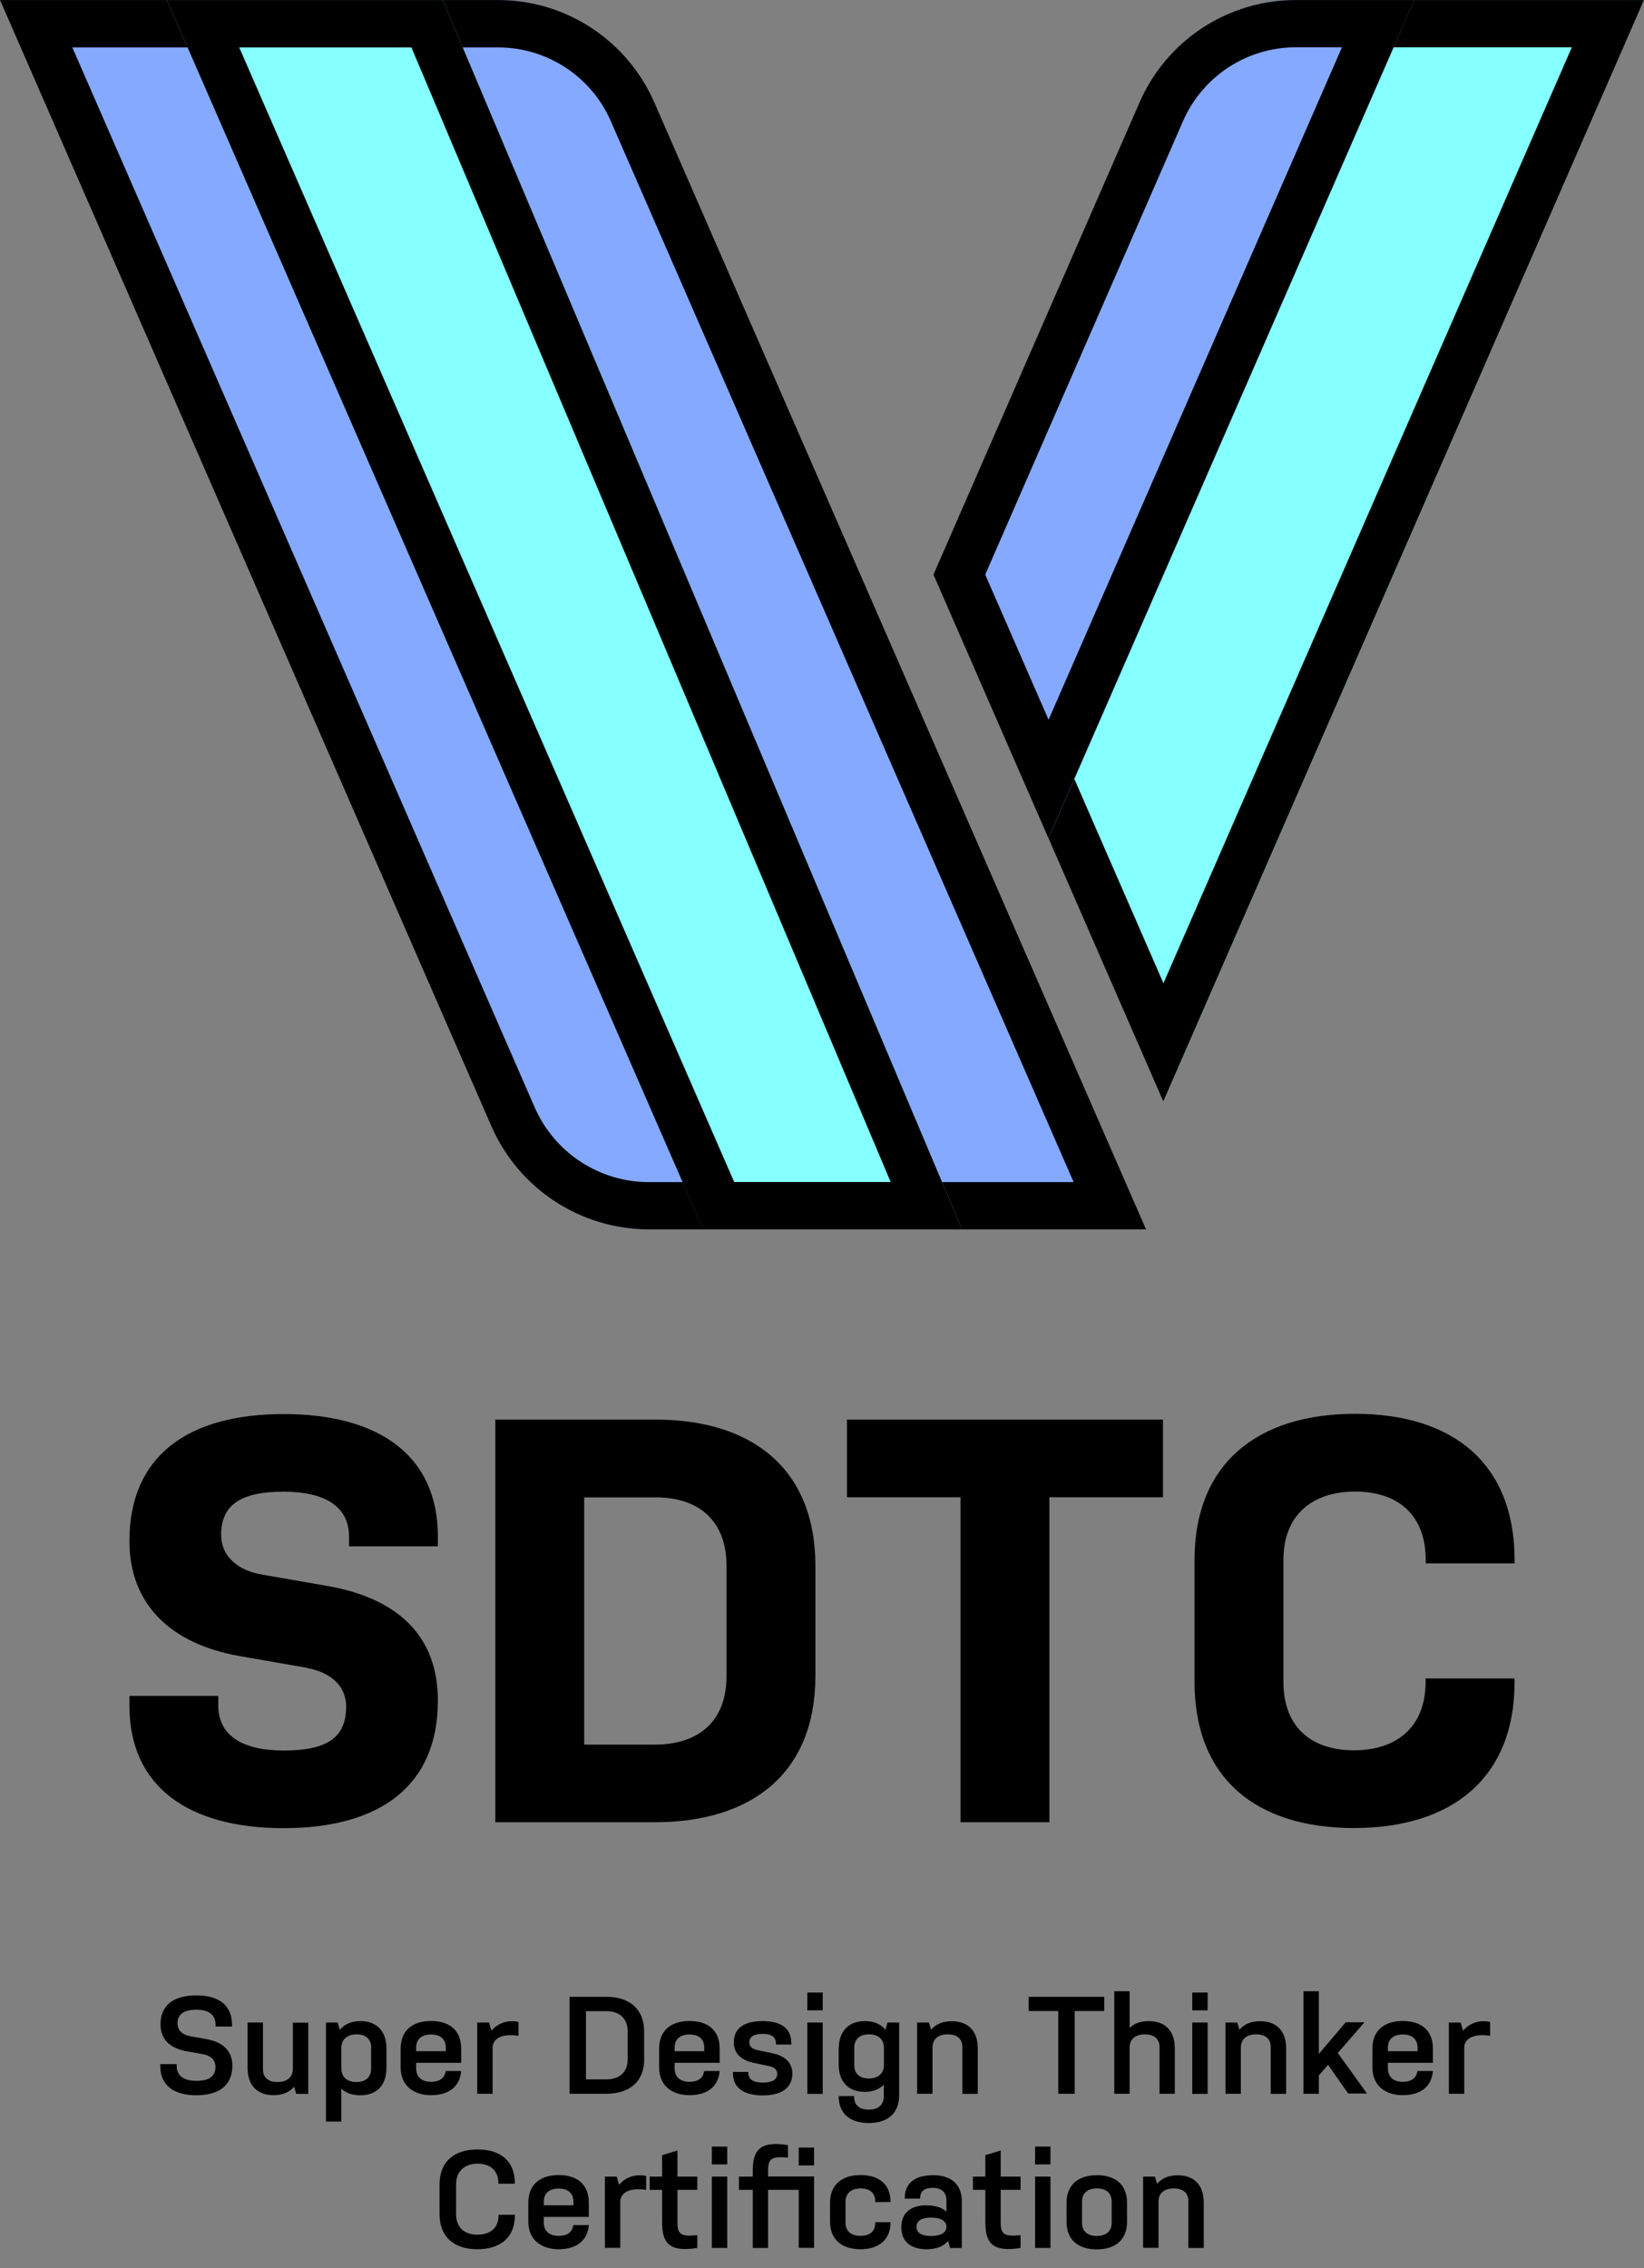 <svg width="87" height="120" viewBox="0 0 87 120" fill="none" xmlns="http://www.w3.org/2000/svg">
<rect x="0" y="0" width="87" height="120" fill="#808080" stroke="none"/>
<g clip-path="url(#clip0_211_934)">
<path d="M16.168 88.224L12.678 87.616C9.038 86.976 6.849 84.876 6.849 81.534C6.849 77 9.976 74.812 15.011 74.812C20.046 74.812 23.173 77 23.173 81.289V81.81H18.47V81.289C18.47 79.709 17.194 78.919 15.011 78.919C12.828 78.919 11.702 79.559 11.702 81.201C11.702 82.33 12.584 83.089 13.854 83.302L17.344 83.91C21.165 84.581 23.173 86.65 23.173 89.967C23.173 94.532 20.046 96.72 15.011 96.72C9.976 96.72 6.849 94.532 6.849 90.237V89.723H11.552V90.237C11.552 91.817 12.828 92.613 15.011 92.613C17.194 92.613 18.319 92.005 18.319 90.299C18.319 89.146 17.438 88.444 16.168 88.23V88.224Z" fill="black"/>
<path d="M43.15 88.675C43.15 93.786 39.81 96.407 34.65 96.407H26.213V75.107H34.712C39.81 75.107 43.15 77.721 43.15 82.832V88.675ZM38.446 82.838C38.446 80.436 36.958 79.22 34.712 79.22H30.916V92.3H34.65C36.958 92.3 38.446 91.083 38.446 88.682V82.838Z" fill="black"/>
<path d="M44.82 75.107H61.544V79.214H55.534V96.407H50.83V79.214H44.82V75.107Z" fill="black"/>
<path d="M80.151 88.801V88.983C80.151 94.093 76.811 96.714 71.651 96.714C66.492 96.714 63.214 94.099 63.214 88.983V82.531C63.214 77.42 66.554 74.799 71.714 74.799C76.874 74.799 80.151 77.414 80.151 82.531V82.713H75.448V82.531C75.448 80.129 73.959 78.913 71.714 78.913C69.469 78.913 67.918 80.129 67.918 82.531V88.983C67.918 91.384 69.406 92.601 71.651 92.601C73.897 92.601 75.442 91.384 75.442 88.983V88.801H80.145H80.151Z" fill="black"/>
<path d="M10.739 108.678L9.832 108.515C9 108.358 8.494 107.894 8.494 107.098C8.494 106.082 9.194 105.568 10.389 105.568C11.583 105.568 12.278 106.088 12.278 107.123V107.217H11.408V107.123C11.408 106.596 11.052 106.326 10.395 106.326C9.738 106.326 9.394 106.558 9.394 107.047C9.394 107.424 9.657 107.649 10.051 107.725L10.958 107.888C11.827 108.051 12.296 108.521 12.296 109.292C12.296 110.339 11.571 110.853 10.389 110.853C9.207 110.853 8.481 110.333 8.481 109.298V109.204H9.35V109.298C9.35 109.825 9.732 110.088 10.389 110.088C11.045 110.088 11.402 109.869 11.402 109.355C11.402 108.972 11.139 108.753 10.745 108.678H10.739Z" fill="black"/>
<path d="M16.299 110.778H15.674L15.567 110.396C15.317 110.697 14.948 110.847 14.479 110.847C13.647 110.847 13.103 110.371 13.103 109.405V107.003H13.916V109.468C13.916 109.938 14.216 110.151 14.692 110.151C15.167 110.151 15.499 109.919 15.499 109.449V107.01H16.312V110.784L16.299 110.778Z" fill="black"/>
<path d="M20.452 109.392C20.452 110.346 19.921 110.853 19.07 110.853C18.645 110.853 18.301 110.734 18.063 110.502V112.245H17.25V107.003H17.869L17.982 107.392C18.226 107.091 18.601 106.928 19.076 106.928C19.914 106.928 20.452 107.436 20.452 108.389V109.392ZM19.645 108.333C19.645 107.869 19.345 107.63 18.87 107.63C18.395 107.63 18.063 107.881 18.063 108.352V109.43C18.063 109.9 18.382 110.151 18.857 110.151C19.333 110.151 19.639 109.907 19.639 109.449V108.339L19.645 108.333Z" fill="black"/>
<path d="M24.405 109.574C24.33 110.408 23.742 110.847 22.81 110.847C21.878 110.847 21.203 110.339 21.203 109.38V108.383C21.203 107.417 21.841 106.922 22.81 106.922C23.78 106.922 24.405 107.411 24.405 108.383V109.135H22.022V109.43C22.022 109.869 22.297 110.139 22.81 110.139C23.323 110.139 23.542 109.894 23.586 109.568H24.405V109.574ZM22.022 108.521H23.592V108.339C23.592 107.863 23.285 107.637 22.81 107.637C22.335 107.637 22.022 107.863 22.022 108.339V108.521Z" fill="black"/>
<path d="M25.262 107.003H25.881L26.006 107.442C26.338 107.035 26.876 106.847 27.439 106.972V107.706C26.569 107.574 26.069 107.85 26.069 108.333V110.772H25.256V106.997L25.262 107.003Z" fill="black"/>
<path d="M34.093 108.935C34.093 110.139 33.311 110.772 32.073 110.772H30.14V105.643H32.086C33.305 105.643 34.087 106.282 34.087 107.48V108.928L34.093 108.935ZM33.218 107.486C33.218 106.784 32.78 106.402 32.086 106.402H31.01V110.013H32.073C32.78 110.013 33.218 109.637 33.218 108.935V107.486Z" fill="black"/>
<path d="M38.084 109.574C38.009 110.408 37.421 110.847 36.489 110.847C35.557 110.847 34.881 110.339 34.881 109.38V108.383C34.881 107.417 35.519 106.922 36.489 106.922C37.458 106.922 38.084 107.411 38.084 108.383V109.135H35.701V109.43C35.701 109.869 35.976 110.139 36.489 110.139C37.002 110.139 37.221 109.894 37.264 109.568H38.084V109.574ZM35.701 108.521H37.27V108.339C37.27 107.863 36.964 107.637 36.489 107.637C36.013 107.637 35.701 107.863 35.701 108.339V108.521Z" fill="black"/>
<path d="M40.648 109.298L39.91 109.142C39.253 109.016 38.834 108.659 38.834 108.063C38.834 107.298 39.378 106.928 40.36 106.928C41.342 106.928 41.874 107.317 41.874 108.088V108.17H41.061V108.113C41.061 107.768 40.836 107.605 40.36 107.605C39.885 107.605 39.654 107.762 39.654 108.051C39.654 108.264 39.785 108.402 40.116 108.471L40.861 108.627C41.511 108.753 41.93 109.11 41.93 109.693C41.93 110.483 41.336 110.86 40.36 110.86C39.385 110.86 38.79 110.471 38.79 109.7V109.618H39.603V109.668C39.603 110.019 39.879 110.182 40.367 110.182C40.854 110.182 41.13 110.026 41.13 109.718C41.13 109.505 40.992 109.361 40.66 109.298H40.648Z" fill="black"/>
<path d="M42.724 105.417H43.538V106.358H42.724V105.417ZM42.724 107.003H43.538V110.778H42.724V107.003Z" fill="black"/>
<path d="M44.388 108.389C44.388 107.436 44.932 106.928 45.77 106.928C46.239 106.928 46.621 107.085 46.859 107.392L46.965 107.003H47.584V110.853C47.584 111.813 46.965 112.321 45.977 112.321C44.989 112.321 44.382 111.825 44.382 110.897L45.201 110.891V110.947C45.201 111.38 45.495 111.612 45.977 111.612C46.458 111.612 46.771 111.368 46.771 110.91V110.289C46.527 110.54 46.189 110.672 45.77 110.672C44.92 110.672 44.382 110.164 44.382 109.211V108.389H44.388ZM45.208 109.261C45.208 109.725 45.508 109.963 45.983 109.963C46.458 109.963 46.777 109.712 46.777 109.248V108.352C46.777 107.881 46.465 107.63 45.983 107.63C45.501 107.63 45.208 107.875 45.208 108.333V109.254V109.261Z" fill="black"/>
<path d="M48.541 107.003H49.16L49.273 107.386C49.523 107.085 49.898 106.934 50.367 106.934C51.199 106.934 51.743 107.411 51.743 108.377V110.778H50.93V108.314C50.93 107.844 50.63 107.63 50.155 107.63C49.679 107.63 49.348 107.856 49.348 108.333V110.772H48.535V106.997L48.541 107.003Z" fill="black"/>
<path d="M54.439 105.643H58.436V106.395H56.872V110.772H56.003V106.395H54.439V105.643Z" fill="black"/>
<path d="M61.363 110.778V108.314C61.363 107.844 61.063 107.631 60.587 107.631C60.112 107.631 59.78 107.856 59.78 108.333V110.772H58.967V105.348H59.78V107.292C60.018 107.047 60.375 106.928 60.794 106.928C61.626 106.928 62.17 107.405 62.17 108.37V110.772H61.357L61.363 110.778Z" fill="black"/>
<path d="M63.095 105.417H63.908V106.358H63.095V105.417ZM63.095 107.003H63.908V110.778H63.095V107.003Z" fill="black"/>
<path d="M64.859 107.003H65.478L65.591 107.386C65.841 107.085 66.216 106.934 66.685 106.934C67.517 106.934 68.061 107.411 68.061 108.377V110.778H67.248V108.314C67.248 107.844 66.948 107.63 66.473 107.63C65.997 107.63 65.666 107.856 65.666 108.333V110.772H64.853V106.997L64.859 107.003Z" fill="black"/>
<path d="M70.275 109.248L69.794 109.8V110.772H68.981V105.348H69.794V108.665L71.214 106.991H72.208L70.795 108.615L72.34 110.759H71.345L70.275 109.236V109.248Z" fill="black"/>
<path d="M75.829 109.574C75.754 110.408 75.166 110.847 74.235 110.847C73.303 110.847 72.627 110.339 72.627 109.38V108.383C72.627 107.417 73.265 106.922 74.235 106.922C75.204 106.922 75.829 107.411 75.829 108.383V109.135H73.447V109.43C73.447 109.869 73.722 110.139 74.235 110.139C74.747 110.139 74.966 109.894 75.01 109.568H75.829V109.574ZM73.447 108.521H75.016V108.339C75.016 107.863 74.71 107.637 74.235 107.637C73.759 107.637 73.447 107.863 73.447 108.339V108.521Z" fill="black"/>
<path d="M76.68 107.003H77.299L77.424 107.442C77.756 107.035 78.294 106.847 78.857 106.972V107.706C77.987 107.574 77.487 107.85 77.487 108.333V110.772H76.674V106.997L76.68 107.003Z" fill="black"/>
<path d="M27.245 117.18V117.218C27.245 118.378 26.475 118.998 25.256 118.998C24.036 118.998 23.261 118.353 23.261 117.142V115.569C23.261 114.365 24.036 113.719 25.268 113.719C26.5 113.719 27.245 114.34 27.245 115.5V115.531H26.375V115.5C26.375 114.841 25.95 114.471 25.274 114.471C24.599 114.471 24.136 114.86 24.136 115.562V117.136C24.136 117.845 24.568 118.227 25.262 118.227C25.956 118.227 26.381 117.87 26.381 117.211V117.174H27.251L27.245 117.18Z" fill="black"/>
<path d="M31.16 117.726C31.085 118.56 30.497 118.998 29.565 118.998C28.633 118.998 27.958 118.491 27.958 117.531V116.534C27.958 115.569 28.596 115.073 29.565 115.073C30.534 115.073 31.16 115.562 31.16 116.534V117.287H28.777V117.581C28.777 118.02 29.052 118.29 29.565 118.29C30.078 118.29 30.297 118.045 30.34 117.719H31.16V117.726ZM28.777 116.672H30.347V116.49C30.347 116.014 30.04 115.788 29.565 115.788C29.09 115.788 28.777 116.014 28.777 116.49V116.672Z" fill="black"/>
<path d="M32.017 115.155H32.636L32.761 115.594C33.093 115.186 33.63 114.998 34.193 115.123V115.857C33.324 115.725 32.824 116.001 32.824 116.484V118.923H32.011V115.149L32.017 115.155Z" fill="black"/>
<path d="M35.851 117.6C35.851 118.221 36.063 118.34 36.901 118.252V118.93C35.357 119.18 35.038 118.61 35.038 117.556V115.857H34.381V115.155H35.038V114.02L35.851 113.775V115.155H36.901V115.857H35.851V117.6Z" fill="black"/>
<path d="M37.671 113.568H38.484V114.509H37.671V113.568ZM37.671 115.155H38.484V118.929H37.671V115.155Z" fill="black"/>
<path d="M42.268 115.857H40.648V118.929H39.835V115.857H39.103V115.155H39.835V114.86C39.835 113.813 40.154 113.242 41.699 113.487V114.152C40.861 114.07 40.648 114.189 40.648 114.81V115.148H43.081V118.923H42.268V115.851V115.857ZM42.268 113.619H43.081V114.565H42.268V113.619Z" fill="black"/>
<path d="M47.128 117.569C47.128 118.497 46.508 118.998 45.533 118.998C44.557 118.998 43.925 118.491 43.925 117.531V116.54C43.925 115.581 44.557 115.073 45.539 115.073C46.521 115.073 47.128 115.569 47.128 116.497L46.315 116.503V116.446C46.315 116.014 46.02 115.782 45.539 115.782C45.057 115.782 44.745 116.026 44.745 116.484V117.581C44.745 118.052 45.045 118.29 45.533 118.29C46.02 118.29 46.315 118.058 46.315 117.625V117.569H47.128Z" fill="black"/>
<path d="M49.048 116.679C49.486 116.679 49.842 116.785 50.086 117.011V116.409C50.086 115.983 49.817 115.751 49.386 115.751C48.91 115.751 48.691 115.92 48.691 116.321H47.878C47.878 115.5 48.41 115.08 49.386 115.08C50.305 115.08 50.899 115.544 50.899 116.453V118.93H50.28L50.167 118.553C49.936 118.848 49.542 118.999 49.041 118.999C48.222 118.999 47.697 118.616 47.697 117.832C47.697 117.048 48.222 116.672 49.048 116.672V116.679ZM49.279 118.296C49.761 118.296 50.086 118.133 50.086 117.813C50.086 117.494 49.767 117.324 49.279 117.324C48.791 117.324 48.504 117.469 48.504 117.813C48.504 118.158 48.804 118.296 49.279 118.296Z" fill="black"/>
<path d="M52.957 117.6C52.957 118.221 53.169 118.34 54.008 118.252V118.93C52.463 119.18 52.144 118.61 52.144 117.556V115.857H51.487V115.155H52.144V114.02L52.957 113.775V115.155H54.008V115.857H52.957V117.6Z" fill="black"/>
<path d="M54.777 113.568H55.59V114.509H54.777V113.568ZM54.777 115.155H55.59V118.929H54.777V115.155Z" fill="black"/>
<path d="M59.643 117.544C59.643 118.509 59.011 119.005 58.042 119.005C57.072 119.005 56.441 118.516 56.441 117.544V116.541C56.441 115.575 57.078 115.08 58.048 115.08C59.017 115.08 59.643 115.569 59.643 116.541V117.544ZM58.83 116.484C58.83 116.008 58.523 115.782 58.048 115.782C57.573 115.782 57.26 116.008 57.26 116.484V117.594C57.26 118.07 57.573 118.296 58.042 118.296C58.511 118.296 58.83 118.07 58.83 117.594V116.484Z" fill="black"/>
<path d="M60.5 115.155H61.119L61.231 115.537C61.482 115.236 61.857 115.086 62.326 115.086C63.158 115.086 63.702 115.562 63.702 116.528V118.929H62.889V116.465C62.889 115.995 62.589 115.782 62.113 115.782C61.638 115.782 61.307 116.008 61.307 116.484V118.923H60.493V115.149L60.5 115.155Z" fill="black"/>
<path d="M34.625 5.413C33.186 2.127 29.947 0.002 26.369 0.002H0L26 59.575C27.451 62.898 30.722 65.043 34.343 65.043H60.65L34.625 5.413Z" fill="#85A9FF"/>
<path d="M26.369 2.51C28.952 2.51 31.297 4.046 32.33 6.422L56.816 62.541H34.337C31.716 62.541 29.34 60.986 28.289 58.572L3.828 2.51H26.369ZM26.369 0.002H0L26 59.575C27.451 62.898 30.722 65.043 34.343 65.043H60.65L34.625 5.413C33.186 2.127 29.947 0.002 26.369 0.002Z" fill="black"/>
<path d="M61.569 58.277L87 0.002H68.562C64.984 0.002 61.744 2.127 60.312 5.413L49.404 30.4L61.569 58.277Z" fill="#85FFFF"/>
<path d="M83.178 2.51L61.569 52.02L52.137 30.4L62.601 6.416C63.639 4.04 65.979 2.503 68.562 2.503H83.172M87 0.002H68.562C64.984 0.002 61.744 2.127 60.306 5.413L49.398 30.4L61.563 58.277L87 0.002Z" fill="black"/>
<path d="M74.841 0.002L55.49 44.339L49.41 30.4L60.318 5.413C61.744 2.127 64.984 0.002 68.568 0.002H74.841Z" fill="#85A9FF"/>
<path d="M71.013 2.51L55.49 38.081L52.138 30.4L62.601 6.416C63.639 4.04 65.979 2.503 68.562 2.503H71.007M74.841 0.002H68.568C64.984 0.002 61.744 2.127 60.312 5.413L49.404 30.4L55.484 44.339L74.841 0.002Z" fill="black"/>
<path d="M8.831 0.002L37.221 65.043H50.912L23.429 0.002H8.831Z" fill="#85FFFF"/>
<path d="M21.772 2.51L47.134 62.535H38.853L12.659 2.51H21.772ZM23.429 0.002H8.831L37.214 65.043H50.912L23.429 0.002Z" fill="black"/>
</g>
<defs>
<clipPath id="clip0_211_934">
<rect width="87" height="120" fill="white"/>
</clipPath>
</defs>
</svg>
